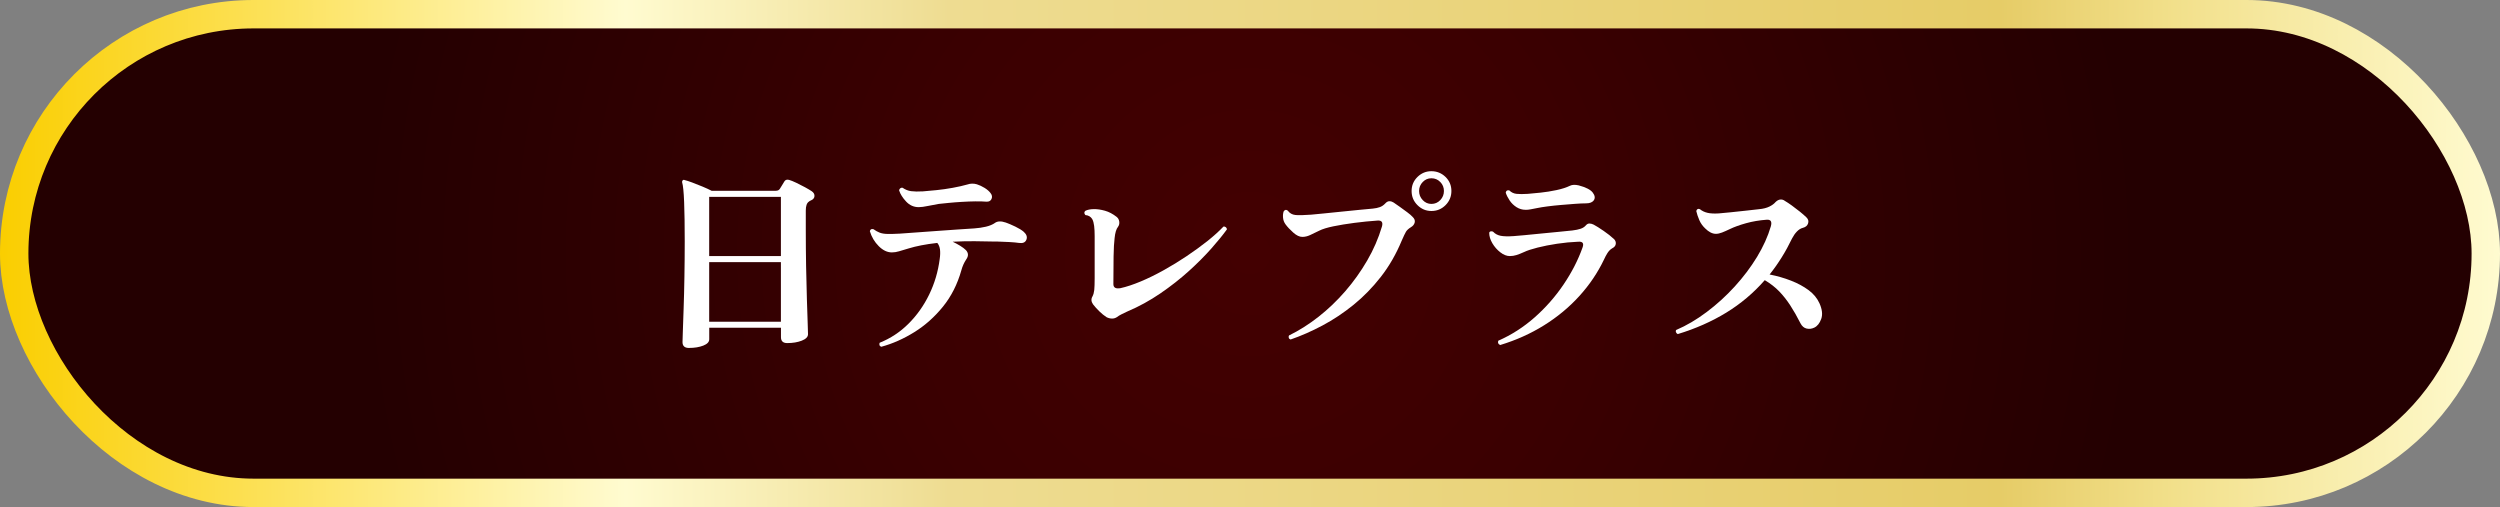 <?xml version="1.0" encoding="UTF-8"?>
<svg id="_レイヤー_1" data-name="レイヤー_1" xmlns="http://www.w3.org/2000/svg" version="1.1" xmlns:xlink="http://www.w3.org/1999/xlink" viewBox="0 0 880.13 178.51">
  <rect x="0" y="0" width="880.13" height="178.51" fill="#808080" stroke="none"/>
  <!-- Generator: Adobe Illustrator 29.8.1, SVG Export Plug-In . SVG Version: 2.1.1 Build 2)  -->
  <defs>
    <style>
      .st0 {
        fill: #fff;
      }

      .st1 {
        fill: url(#_名称未設定グラデーション_402);
      }

      .st2 {
        fill: none;
        stroke: url(#_名称未設定グラデーション_419);
        stroke-miterlimit: 10;
        stroke-width: 10px;
      }
    </style>
    <radialGradient id="_名称未設定グラデーション_402" data-name="名称未設定グラデーション 402" cx="440.06" cy="89.26" fx="440.06" fy="89.26" r="313.35" gradientUnits="userSpaceOnUse">
      <stop offset="0" stop-color="#430001"/>
      <stop offset=".37" stop-color="#3b0001"/>
      <stop offset=".92" stop-color="#270001"/>
      <stop offset="1" stop-color="#240001"/>
    </radialGradient>
    <linearGradient id="_名称未設定グラデーション_419" data-name="名称未設定グラデーション 419" x1="0" y1="89.26" x2="880.13" y2="89.26" gradientUnits="userSpaceOnUse">
      <stop offset="0" stop-color="#face00"/>
      <stop offset=".25" stop-color="#fffbd0"/>
      <stop offset=".38" stop-color="#eedc91"/>
      <stop offset=".8" stop-color="#e6cc67"/>
      <stop offset=".87" stop-color="#f2e08b"/>
      <stop offset="1" stop-color="#fffbd0"/>
    </linearGradient>
  </defs>
  <rect class="st1" x="5" y="5" width="870.13" height="168.51" rx="84.26" ry="84.26"/>
  <rect class="st2" x="5" y="5" width="870.13" height="168.51" rx="84.26" ry="84.26"/>
  <g>
    <path class="st0" d="M242.56,122.5c-1.52,0-2.28-.69-2.28-2.06,0-.28.04-1.48.11-3.59.07-2.11.17-4.84.28-8.18.12-3.34.21-7.06.28-11.17.07-4.1.11-8.29.11-12.55,0-5.59-.07-10.19-.21-13.8-.14-3.6-.38-5.93-.71-6.97-.05-.28.02-.52.21-.71s.43-.21.71-.07c.62.14,1.49.43,2.63.85s2.33.9,3.59,1.42c1.26.52,2.33,1.02,3.24,1.49h22.62c.66,0,1.14-.24,1.42-.71.14-.24.39-.64.75-1.21.36-.57.63-1.02.82-1.35.33-.57.88-.76,1.64-.57.66.19,1.52.53,2.56,1.03,1.04.5,2.06,1.02,3.06,1.56,1,.55,1.78,1.01,2.35,1.39.71.47,1.04,1.06,1,1.74-.05.69-.47,1.2-1.28,1.53-.14.05-.27.11-.39.18-.12.07-.23.15-.32.25-.71.47-1.07,1.52-1.07,3.13v6.83c0,4.31.04,8.59.11,12.84.07,4.24.17,8.11.28,11.59.12,3.48.21,6.33.28,8.53.07,2.2.11,3.45.11,3.73,0,.95-.74,1.71-2.2,2.28-1.47.57-3.18.85-5.12.85-1.47,0-2.2-.69-2.2-2.06v-3.34h-25.25v4.05c0,.95-.7,1.69-2.1,2.24-1.4.54-3.07.82-5.01.82ZM249.67,90.14h25.25v-20.84h-25.25v20.84ZM249.67,113.26h25.25v-20.98h-25.25v20.98Z"/>
    <path class="st0" d="M310.27,122.08c-.33-.1-.55-.28-.64-.57-.1-.28-.07-.57.07-.85,3.79-1.52,7.17-3.74,10.13-6.69,2.96-2.94,5.39-6.37,7.29-10.28,1.9-3.91,3.13-8.07,3.7-12.48.19-1.28.22-2.39.11-3.34-.12-.95-.44-1.73-.96-2.35-2.09.24-3.97.52-5.65.85-1.68.33-3.14.69-4.37,1.07-1.47.43-2.62.77-3.45,1.03-.83.26-1.67.39-2.52.39-1.61,0-3.15-.73-4.62-2.2-1.47-1.47-2.51-3.22-3.13-5.26.14-.66.57-.9,1.28-.71.71.52,1.43.92,2.17,1.21.73.28,1.66.44,2.77.46,1.11.02,2.57-.01,4.37-.11,1.33-.09,3.13-.22,5.41-.39,2.28-.17,4.72-.34,7.33-.53,2.61-.19,5.11-.37,7.5-.53,2.39-.17,4.37-.3,5.94-.39,1.42-.09,2.78-.3,4.09-.6,1.3-.31,2.36-.75,3.16-1.32.9-.66,2.18-.71,3.84-.14.95.33,2.06.81,3.34,1.42,1.28.62,2.28,1.23,2.99,1.85,1,.9,1.3,1.83.92,2.77-.38.95-1.23,1.33-2.56,1.14-.95-.14-2.11-.25-3.48-.32-1.38-.07-2.82-.13-4.34-.18h-1.35c-1.99-.05-4.17-.08-6.54-.11-2.37-.02-4.93.04-7.68.18.9.43,1.78.9,2.63,1.42.85.52,1.54,1.04,2.06,1.56.9,1,.92,2.09.07,3.27-.76,1.14-1.33,2.42-1.71,3.84-1.38,4.88-3.53,9.14-6.47,12.77-2.94,3.63-6.29,6.61-10.06,8.96-3.77,2.35-7.65,4.07-11.63,5.16ZM323.43,72.93c-1.71,0-3.18-.65-4.41-1.96-1.23-1.3-2.06-2.62-2.49-3.95.05-.33.19-.58.43-.75.24-.17.5-.22.78-.18.95.66,1.96,1.07,3.02,1.21,1.07.14,2.45.17,4.16.07,1.28-.09,2.86-.24,4.73-.43,1.87-.19,3.79-.46,5.76-.82,1.97-.36,3.69-.75,5.16-1.17,1.09-.38,2.2-.4,3.34-.07.9.28,1.81.71,2.74,1.28.92.57,1.62,1.19,2.1,1.85.52.66.63,1.34.32,2.03-.31.69-.91,1.01-1.81.96-1.09-.09-2.39-.13-3.91-.11-1.52.02-3.09.08-4.73.18-1.64.1-3.18.21-4.62.36-1.45.14-2.62.26-3.52.36-1.19.19-2.44.43-3.77.71-1.33.28-2.42.43-3.27.43Z"/>
    <path class="st0" d="M389.5,111.62c-.81-.52-1.64-1.2-2.49-2.03-.85-.83-1.59-1.65-2.2-2.45-.66-.95-.74-1.87-.21-2.77.33-.62.54-1.37.64-2.28.09-.9.14-2.28.14-4.12v-14.86c0-1.37-.06-2.56-.18-3.56-.12-1-.34-1.8-.68-2.42-.52-.85-1.33-1.33-2.42-1.42-.47-.57-.47-1.07,0-1.49.76-.38,1.74-.58,2.95-.6,1.21-.02,2.52.17,3.95.57,1.42.4,2.8,1.13,4.12,2.17.52.43.83.98.92,1.67.09.69-.05,1.29-.43,1.81-.62.76-1.02,2.09-1.21,3.98-.19,1.47-.31,3.63-.36,6.47-.05,2.84-.07,6.09-.07,9.74,0,1.23.83,1.71,2.49,1.42,2.13-.47,4.5-1.26,7.11-2.35,2.61-1.09,5.3-2.41,8.07-3.95,2.77-1.54,5.49-3.2,8.14-4.98,2.65-1.78,5.1-3.56,7.33-5.33,2.23-1.78,4.1-3.47,5.62-5.08.33-.05.62.04.85.25.24.21.36.46.36.75-1.33,1.85-3.13,4.07-5.41,6.65-2.28,2.58-4.93,5.25-7.97,8-3.04,2.75-6.39,5.38-10.06,7.89-3.67,2.51-7.57,4.65-11.7,6.4-.71.33-1.38.65-1.99.96-.62.31-1.14.63-1.56.96-.57.38-1.19.56-1.85.53-.66-.02-1.3-.2-1.92-.53Z"/>
    <path class="st0" d="M454.36,119.52c-.33-.1-.55-.28-.64-.57-.1-.28-.07-.57.07-.85,3.51-1.71,6.96-3.89,10.35-6.54,3.39-2.65,6.54-5.67,9.46-9.03,2.92-3.37,5.49-6.97,7.72-10.81,2.23-3.84,3.96-7.82,5.19-11.95.43-1.47-.05-2.18-1.42-2.13-2.75.19-5.5.46-8.25.82-2.75.36-5.22.76-7.4,1.21-2.18.45-3.84.96-4.98,1.53-1.23.62-2.31,1.14-3.24,1.56-.92.43-1.84.64-2.74.64-1,0-2.06-.51-3.2-1.53-1.14-1.02-2.04-1.98-2.7-2.88-.52-.71-.82-1.5-.89-2.38-.07-.88.01-1.62.25-2.24.43-.57.9-.64,1.42-.21.66.9,1.55,1.41,2.67,1.53,1.11.12,2.95.08,5.51-.11,1.04-.09,2.54-.24,4.48-.43,1.94-.19,4.04-.4,6.29-.64,2.25-.24,4.37-.45,6.37-.64,1.99-.19,3.53-.33,4.62-.43.95-.09,1.78-.27,2.49-.53.71-.26,1.35-.7,1.92-1.32.47-.52.97-.77,1.49-.75.52.02,1,.18,1.42.46.57.38,1.3.89,2.2,1.53.9.64,1.78,1.28,2.63,1.92s1.47,1.17,1.85,1.6c.66.62.91,1.27.75,1.96-.17.69-.6,1.24-1.32,1.67-.85.52-1.45,1.07-1.78,1.64-.33.57-.83,1.61-1.49,3.13-1.95,4.69-4.37,8.91-7.29,12.66-2.92,3.75-6.13,7.04-9.64,9.89-3.51,2.84-7.16,5.28-10.95,7.29-3.79,2.02-7.54,3.66-11.24,4.94ZM503.93,74.28c-1.9,0-3.53-.69-4.91-2.06-1.38-1.37-2.06-3.03-2.06-4.98s.69-3.59,2.06-4.94c1.38-1.35,3.01-2.03,4.91-2.03s3.6.68,4.98,2.03c1.38,1.35,2.06,3,2.06,4.94s-.69,3.6-2.06,4.98c-1.38,1.38-3.03,2.06-4.98,2.06ZM503.93,71.79c1.23,0,2.28-.45,3.13-1.35.85-.9,1.28-1.97,1.28-3.2s-.43-2.29-1.28-3.16c-.85-.88-1.9-1.32-3.13-1.32s-2.2.44-3.06,1.32c-.85.88-1.28,1.93-1.28,3.16s.43,2.3,1.28,3.2c.85.9,1.87,1.35,3.06,1.35Z"/>
    <path class="st0" d="M528.11,121.44c-.66-.28-.88-.78-.64-1.49,4.65-2.04,8.91-4.78,12.8-8.21,3.89-3.44,7.28-7.29,10.17-11.56,2.89-4.27,5.12-8.61,6.69-13.02.57-1.52.05-2.2-1.56-2.06-2.42.1-4.88.33-7.4.71-2.51.38-4.8.83-6.86,1.35-2.06.52-3.64,1.04-4.73,1.56-1.04.47-1.94.83-2.7,1.07-.76.24-1.54.36-2.35.36-1.09,0-2.21-.44-3.34-1.32-1.14-.88-2.07-1.94-2.81-3.2-.74-1.26-1.1-2.48-1.1-3.66.05-.28.24-.46.57-.53.33-.07.62-.01.85.18.66.71,1.53,1.17,2.6,1.39,1.07.21,2.6.25,4.59.11.76-.05,2-.15,3.73-.32,1.73-.17,3.66-.36,5.8-.57s4.2-.41,6.19-.6c1.99-.19,3.65-.36,4.98-.5,1.14-.14,2.1-.34,2.88-.6.78-.26,1.41-.68,1.88-1.24.38-.43.81-.63,1.28-.6.47.02.95.15,1.42.39.9.47,2.07,1.21,3.52,2.21,1.45,1,2.64,1.94,3.59,2.84.52.47.75,1.04.68,1.71-.07.66-.49,1.19-1.24,1.56-.66.38-1.23.95-1.71,1.71-.47.76-.88,1.52-1.21,2.28-2.23,4.65-5.13,8.94-8.71,12.87-3.58,3.94-7.72,7.36-12.41,10.28-4.69,2.92-9.84,5.23-15.43,6.93ZM537.07,73.86c-1.14,0-2.19-.31-3.17-.92-.97-.62-1.78-1.4-2.42-2.35-.64-.95-1.1-1.87-1.39-2.77.14-.71.57-.97,1.28-.78.71.71,1.56,1.11,2.56,1.21,1,.1,2.3.1,3.91,0,1.18-.09,2.69-.24,4.52-.43,1.82-.19,3.69-.49,5.58-.89,1.9-.4,3.48-.91,4.77-1.53.76-.38,1.78-.43,3.06-.14,2.51.66,4.16,1.51,4.94,2.52.78,1.02.92,1.91.43,2.67-.5.76-1.41,1.14-2.74,1.14-1.09,0-2.42.06-3.98.18-1.56.12-3.19.25-4.87.39-1.68.14-3.26.31-4.73.5-1.47.19-2.66.38-3.56.57-1,.19-1.79.34-2.38.46-.59.12-1.2.18-1.81.18Z"/>
    <path class="st0" d="M590.63,117.6c-.28-.14-.49-.36-.6-.64-.12-.28-.11-.54.04-.78,3.65-1.56,7.24-3.67,10.77-6.33,3.53-2.65,6.82-5.64,9.85-8.96,3.03-3.32,5.65-6.79,7.86-10.42,2.2-3.63,3.83-7.22,4.87-10.77.47-1.66,0-2.44-1.42-2.35-2.61.19-5.05.6-7.33,1.24s-4.15,1.32-5.62,2.03c-1.09.52-2.03.94-2.81,1.24-.78.31-1.51.46-2.17.46-1.23,0-2.49-.64-3.77-1.92-.9-.85-1.59-1.82-2.06-2.92-.47-1.09-.83-2.16-1.07-3.2.24-.71.66-.92,1.28-.64.76.62,1.65,1.04,2.67,1.28,1.02.24,2.33.31,3.95.21,1.04-.09,2.43-.22,4.16-.39,1.73-.17,3.51-.36,5.33-.57,1.82-.21,3.4-.39,4.73-.53,1.47-.14,2.68-.45,3.63-.92.95-.47,1.66-1,2.13-1.56.57-.57,1.15-.88,1.74-.92.59-.05,1.13.12,1.6.5.66.38,1.47.91,2.42,1.6.95.69,1.9,1.41,2.84,2.17.95.76,1.73,1.45,2.35,2.06.62.62.79,1.32.53,2.1-.26.78-.87,1.29-1.81,1.53-.76.19-1.47.63-2.13,1.32-.66.69-1.23,1.51-1.71,2.45-2.23,4.65-4.86,8.87-7.89,12.66,2.65.52,5.17,1.24,7.54,2.17,2.37.92,4.43,2.04,6.19,3.34,1.75,1.3,3.03,2.86,3.84,4.66.95,2.13,1.15,3.96.6,5.48-.55,1.52-1.36,2.54-2.45,3.06-.9.43-1.8.53-2.7.32-.9-.21-1.61-.82-2.13-1.81-1.23-2.42-2.44-4.54-3.63-6.37-1.19-1.82-2.48-3.46-3.88-4.91-1.4-1.45-3.09-2.76-5.08-3.95-3.94,4.5-8.46,8.32-13.58,11.45-5.12,3.13-10.81,5.64-17.07,7.54Z"/>
  </g>
</svg>